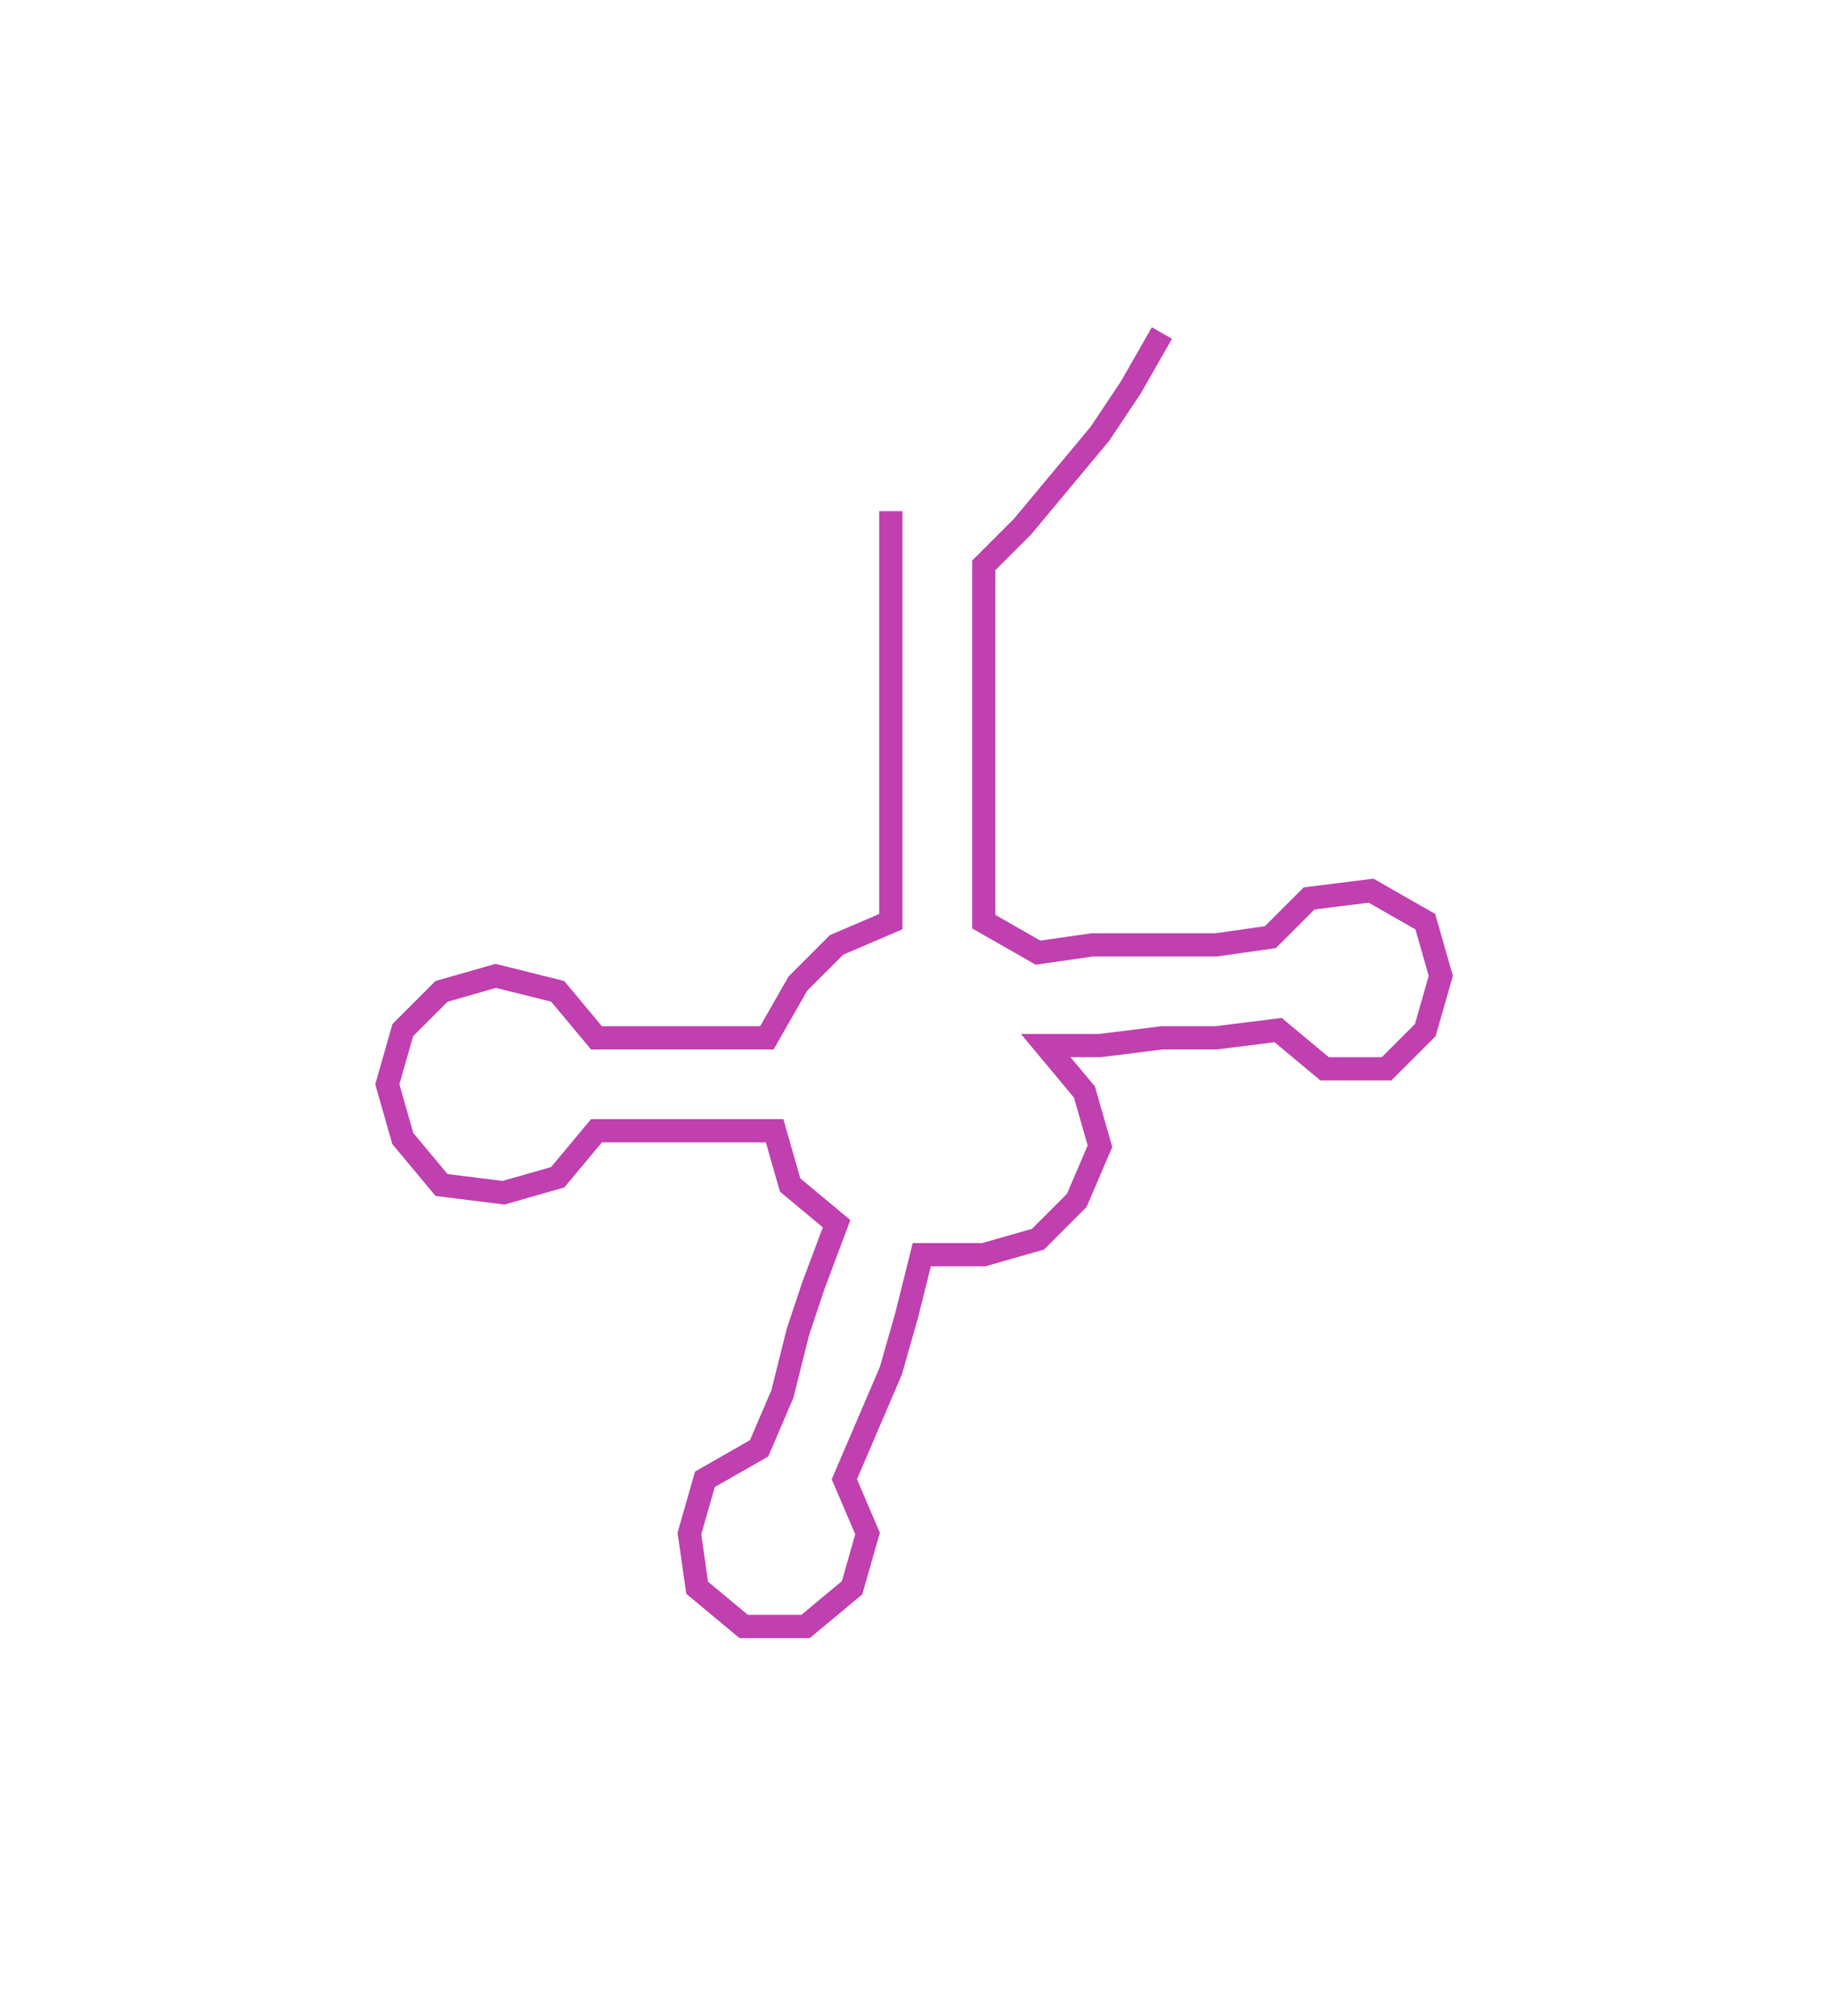 <svg xmlns="http://www.w3.org/2000/svg" width="236.89" height="260.303"><path style="stroke:#bf40ae;stroke-width:3px;fill:none;" d="M115 66 L115 66 L115 73 L115 81 L115 88 L115 96 L115 103 L115 111 L115 119 L108 122 L103 127 L99 134 L92 134 L84 134 L77 134 L72 128 L64 126 L57 128 L52 133 L50 140 L52 147 L57 153 L65 154 L72 152 L77 146 L84 146 L92 146 L100 146 L102 153 L108 158 L105 166 L103 172 L101 180 L98 187 L91 191 L89 198 L90 205 L96 210 L104 210 L110 205 L112 198 L109 191 L112 184 L115 177 L117 170 L119 162 L127 162 L134 160 L139 155 L142 148 L140 141 L135 135 L142 135 L150 134 L157 134 L165 133 L171 138 L179 138 L184 133 L186 126 L184 119 L177 115 L169 116 L164 121 L157 122 L149 122 L141 122 L134 123 L127 119 L127 111 L127 103 L127 96 L127 88 L127 81 L127 73 L132 68 L137 62 L142 56 L146 50 L150 43"/></svg>
